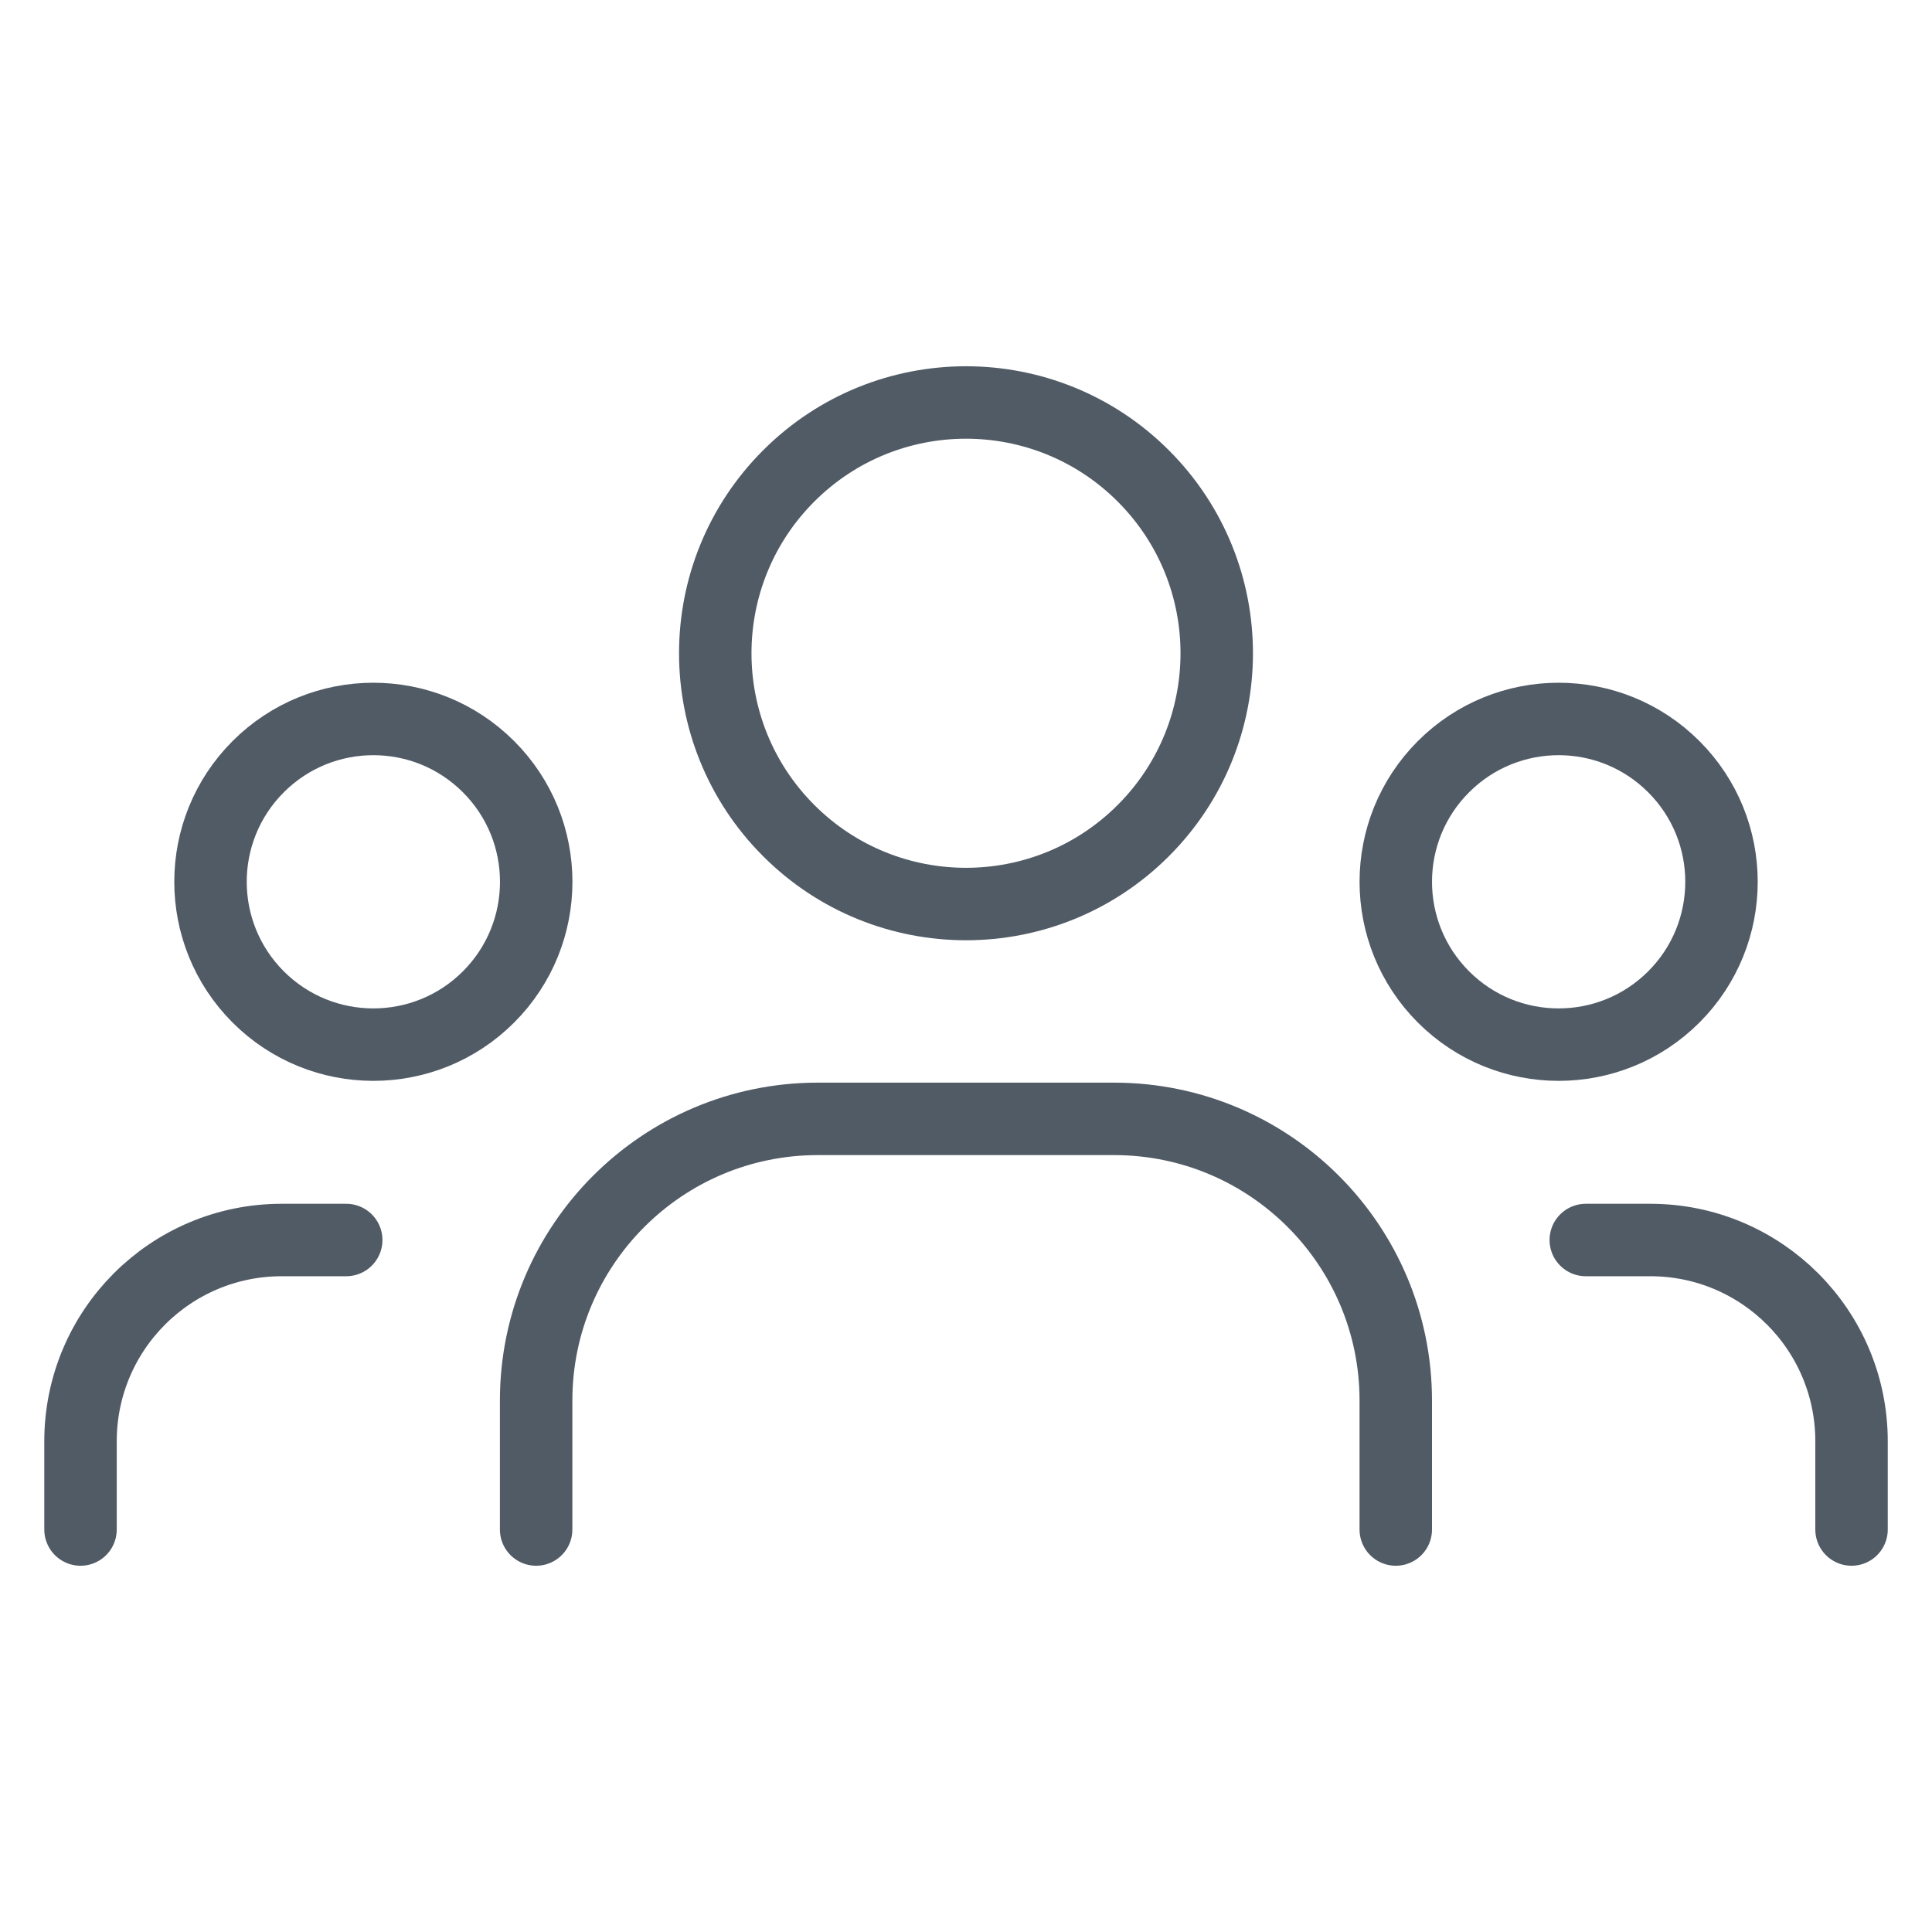 <svg width="40" height="40" viewBox="0 0 40 40" fill="none" xmlns="http://www.w3.org/2000/svg">
<path d="M34.654 15.873C35.971 17.189 35.971 19.324 34.654 20.641C33.337 21.957 31.203 21.957 29.886 20.641C28.569 19.324 28.569 17.189 29.886 15.873C31.203 14.556 33.337 14.556 34.654 15.873" stroke="#515B66" stroke-width="1.5" stroke-linecap="round" stroke-linejoin="round"/>
<path d="M23.671 9.854C25.698 11.881 25.698 15.168 23.671 17.196C21.644 19.224 18.356 19.224 16.329 17.196C14.302 15.168 14.302 11.881 16.329 9.854C18.356 7.826 21.644 7.826 23.671 9.854" stroke="#515B66" stroke-width="1.5" stroke-linecap="round" stroke-linejoin="round"/>
<path d="M10.114 15.873C11.431 17.189 11.431 19.324 10.114 20.641C8.797 21.957 6.663 21.957 5.346 20.641C4.029 19.324 4.029 17.189 5.346 15.873C6.663 14.556 8.797 14.556 10.114 15.873" stroke="#515B66" stroke-width="1.5" stroke-linecap="round" stroke-linejoin="round"/>
<path d="M38.334 31.667V29.84C38.334 27.538 36.468 25.673 34.167 25.673H32.832" stroke="#515B66" stroke-width="1.5" stroke-linecap="round" stroke-linejoin="round"/>
<path d="M1.667 31.667V29.84C1.667 27.538 3.532 25.673 5.833 25.673H7.168" stroke="#515B66" stroke-width="1.5" stroke-linecap="round" stroke-linejoin="round"/>
<path d="M28.898 31.667V28.998C28.898 25.777 26.287 23.165 23.065 23.165H16.933C13.712 23.165 11.1 25.777 11.1 28.998V31.667" stroke="#515B66" stroke-width="1.5" stroke-linecap="round" stroke-linejoin="round"/>
</svg>
